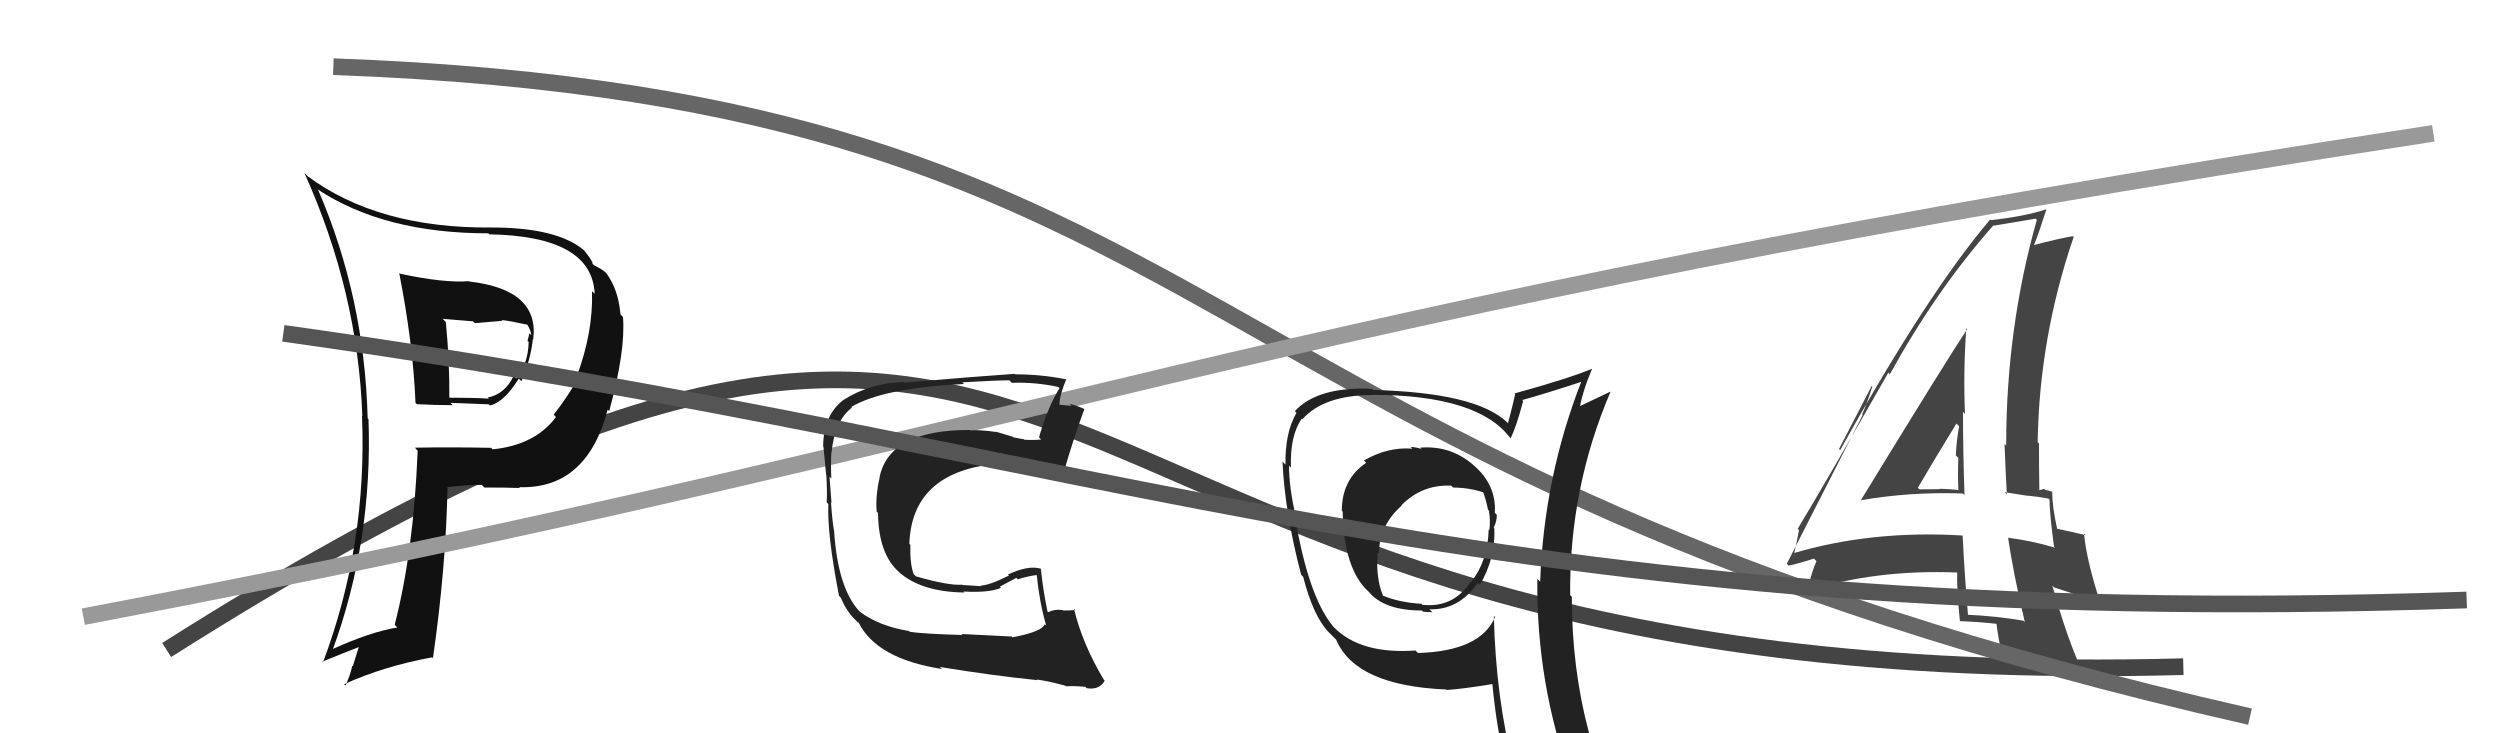 <svg xmlns="http://www.w3.org/2000/svg" width="150" height="44" viewBox="0,0,150,44"><path fill="#444" d="M111.48 29.87L111.50 29.89L111.63 30.02Q114.57 29.50 117.77 29.61L117.82 29.66L117.87 29.71Q117.78 27.11 117.78 24.71L117.76 24.69L117.90 24.83Q117.79 22.24 117.98 19.69L118.08 19.80L118.03 19.75Q116.86 21.50 111.64 30.03ZM121.42 37.26L121.52 37.35L121.40 37.24Q119.75 36.96 117.96 36.88L117.94 36.86L118.09 37.01Q117.88 34.63 117.76 32.15L117.60 31.99L117.74 32.13Q112.27 31.80 107.55 33.21L107.73 33.39L107.63 33.30Q107.75 32.80 107.94 31.81L107.86 31.73L107.86 31.73Q109.72 28.64 113.30 22.36L113.25 22.31L113.39 22.46Q116.15 17.44 119.57 13.56L119.63 13.62L119.56 13.55Q120.47 13.39 122.14 13.12L122.09 13.07L122.21 13.19Q120.37 19.69 120.37 26.73L120.34 26.71L120.27 26.63Q120.33 28.17 120.41 29.66L120.27 29.53L121.67 29.75L121.67 29.74Q122.29 29.80 122.90 29.91L122.87 29.88L122.97 29.98Q122.98 30.86 123.24 32.80L123.30 32.85L123.30 32.86Q121.94 32.45 120.46 32.26L120.61 32.42L120.49 32.30Q120.80 34.40 121.49 37.33ZM123.12 29.48L123.23 29.59L123.18 29.54Q122.93 29.41 122.74 29.41L122.66 29.33L122.37 29.41L122.36 29.41Q122.34 28.02 122.34 26.61L122.22 26.49L122.26 26.53Q122.36 20.23 124.42 14.22L124.31 14.11L124.37 14.17Q123.49 14.32 122.05 14.70L122.05 14.71L122.04 14.70Q122.33 13.99 122.78 12.58L122.86 12.66L122.76 12.56Q121.51 12.98 119.45 13.21L119.37 13.13L119.41 13.17Q115.62 17.64 110.41 27.01L110.34 26.94L112.30 23.16L112.34 23.19Q111.99 24.29 111.73 24.86L111.76 24.90L107.21 33.82L107.32 33.94Q107.98 33.80 109.13 33.42L109.09 33.39L108.80 33.48L108.99 33.67Q108.73 34.20 108.43 35.46L108.43 35.46L108.42 35.45Q112.58 34.16 117.41 34.35L117.46 34.41L117.43 34.37Q117.40 35.26 117.59 37.24L117.58 37.23L117.62 37.27Q118.73 37.31 119.80 37.43L119.78 37.41L119.79 37.42Q119.85 38.01 120.12 39.38L120.27 39.53L120.28 39.54Q122.15 39.74 125.16 40.65L125.19 40.69L125.05 40.54Q124.05 38.41 123.14 35.14L123.26 35.25L124.73 35.73L124.67 35.67Q125.39 35.93 126.07 36.28L126.03 36.23L126.05 36.25Q125.20 33.69 125.04 32.01L125.13 32.10L125.14 32.11Q124.57 31.96 123.43 31.73L123.42 31.72L123.43 31.74Q123.13 30.37 123.13 29.49ZM115.07 29.27L115.10 29.30L115.07 29.27Q115.82 27.97 117.38 25.42L117.38 25.41L117.55 25.58Q117.39 26.38 117.35 27.33L117.46 27.43L117.50 27.48Q117.46 28.43 117.50 29.38L117.41 29.29L117.53 29.41Q116.92 29.33 116.35 29.33L116.37 29.36L116.37 29.35Q115.77 29.36 115.16 29.36Z"/><path d="M10 39 C70 1,56 42,131 40" stroke="#444" fill="none"/><path d="M20 4 C75 6,69 28,135 43" stroke="#666" fill="none"/><path fill="#111" d="M23.91 16.33L23.91 16.33L23.95 16.37Q24.78 20.59 24.93 24.16L24.91 24.15L25.01 24.25Q26.10 24.31 27.17 24.31L27.03 24.17L29.33 24.26L29.40 24.33Q30.26 24.12 31.13 22.71L31.16 22.75L31.29 22.87Q31.85 21.53 31.97 20.35L32.10 20.48L31.99 20.38Q32.39 17.38 28.16 16.89L28.13 16.86L28.15 16.87Q26.63 16.99 24.00 16.42ZM24.98 26.95L24.95 26.93L25.06 27.04Q24.82 33.08 23.68 37.49L23.85 37.66L23.83 37.65Q22.23 37.91 19.90 38.97L20.00 39.07L19.95 39.02Q22.37 32.42 22.11 25.15L22.18 25.22L22.06 25.10Q21.87 17.83 19.09 11.40L18.98 11.29L19.07 11.37Q23.06 14.00 29.30 14.00L29.43 14.12L29.37 14.06Q35.53 14.17 35.68 17.63L35.57 17.52L35.52 17.47Q35.60 19.91 34.61 22.57L34.70 22.66L34.69 22.66Q34.17 23.66 33.22 24.88L33.30 24.96L33.36 25.02Q32.11 26.70 29.56 26.96L29.54 26.95L29.47 26.87Q27.13 26.82 24.89 26.86ZM31.05 29.15L31.16 29.25L31.13 29.23Q35.20 29.37 36.46 24.58L36.48 24.60L36.55 24.67Q37.54 21.05 37.38 19.03L37.36 19.00L37.23 18.87Q37.10 17.33 36.34 16.34L36.37 16.37L36.37 16.38Q36.14 16.15 35.64 15.92L35.54 15.81L35.54 15.81Q35.64 15.77 35.03 15.00L35.01 14.98L35.07 15.04Q33.46 13.65 29.50 13.65L29.49 13.65L29.49 13.65Q22.66 13.71 18.43 10.55L18.44 10.56L18.26 10.37Q21.48 17.51 21.74 24.97L21.70 24.93L21.72 24.95Q22.04 32.66 19.38 39.74L19.39 39.75L19.34 39.70Q20.55 39.20 21.54 38.82L21.53 38.81L21.17 39.97L21.14 39.94Q21.00 40.56 20.73 41.13L20.60 41.00L20.65 41.05Q23.04 39.97 25.93 39.44L26.02 39.53L25.98 39.48Q26.77 33.93 26.85 29.21L26.81 29.17L26.87 29.23Q27.91 29.09 28.90 29.09L28.89 29.08L29.06 29.25Q30.39 29.25 31.19 29.28ZM30.24 19.34L30.13 19.24L30.09 19.20Q30.64 19.26 31.63 19.48L31.70 19.55L31.66 19.51Q31.84 19.81 31.88 20.11L31.71 19.95L31.76 19.99Q31.73 20.19 31.65 20.45L31.75 20.55L31.72 20.53Q31.69 21.83 30.97 22.71L30.94 22.67L30.82 22.55Q30.29 23.66 29.26 23.85L29.39 23.97L29.33 23.92Q28.55 23.86 26.91 23.86L26.85 23.80L26.96 23.91Q26.98 21.68 26.75 19.32L26.56 19.13L28.38 19.28L28.49 19.39Q29.27 19.33 30.14 19.25Z"/><path d="M5 37 C63 26,74 19,146 8" stroke="#999" fill="none"/><path fill="#222" d="M60.78 38.28L60.70 38.19L57.69 38.04L57.75 38.10Q55.39 38.03 54.59 37.91L54.53 37.85L54.54 37.86Q52.78 37.58 51.60 36.71L51.63 36.74L51.54 36.65Q50.28 35.27 50.05 31.92L50.07 31.94L50.06 31.93Q49.94 31.36 49.86 30.14L50.01 30.28L49.89 30.16Q49.85 29.71 49.77 28.60L49.89 28.72L49.88 28.70Q49.84 27.87 49.88 27.15L49.84 27.10L49.89 27.16Q50.09 25.22 51.12 24.46L51.05 24.40L51.07 24.42Q53.01 23.27 57.84 23.04L57.75 22.95L57.74 22.94Q59.76 22.82 60.55 22.82L60.57 22.83L60.71 22.97Q62.14 22.92 63.51 23.22L63.50 23.22L63.57 23.29Q62.87 24.41 62.34 26.24L62.44 26.34L62.47 26.37Q61.95 26.42 61.45 26.38L61.34 26.27L61.41 26.35Q61.34 26.35 60.81 26.24L60.78 26.21L59.75 25.90L59.77 25.92Q58.83 25.78 58.22 25.82L58.07 25.67L58.20 25.80Q53.39 25.78 52.78 28.60L52.72 28.54L52.79 28.60Q52.52 29.75 52.60 30.70L52.69 30.79L52.68 30.78Q52.71 33.25 53.95 34.33L54.09 34.47L53.93 34.32Q55.28 35.52 57.87 35.55L57.86 35.54L57.81 35.49Q59.34 35.58 60.06 35.27L59.99 35.20L60.98 34.67L61.07 34.76Q61.65 34.57 62.22 34.50L62.25 34.53L62.20 34.48Q62.38 36.22 62.77 37.52L62.82 37.57L62.69 37.45Q62.53 37.90 60.75 38.24ZM63.97 41.16L64.03 41.22L63.99 41.18Q64.29 41.14 65.13 41.21L65.15 41.24L65.20 41.29Q65.94 41.42 66.28 40.85L66.28 40.84L66.24 40.80Q64.94 38.63 64.44 36.53L64.56 36.65L64.52 36.60Q64.23 36.63 63.77 36.63L63.78 36.63L63.75 36.60Q63.27 36.54 62.89 36.73L62.99 36.83L62.85 36.69Q62.60 35.53 62.45 34.12L62.42 34.09L62.45 34.12Q61.70 33.90 60.48 34.47L60.49 34.49L60.54 34.53Q59.34 35.13 58.85 35.13L58.84 35.12L58.89 35.17Q58.36 35.14 57.76 35.10L57.75 35.10L57.74 35.08Q56.93 35.15 54.95 34.58L54.95 34.57L54.82 34.45Q54.59 33.83 54.62 32.69L54.57 32.64L54.56 32.62Q54.72 28.37 59.67 27.84L59.73 27.90L59.83 28.00Q60.37 27.85 61.74 28.19L61.70 28.15L61.86 28.31Q63.16 28.59 63.88 28.55L63.79 28.46L63.79 28.46Q64.38 26.38 65.06 24.55L65.01 24.50L65.04 24.53Q64.55 24.31 64.17 24.23L64.29 24.35L63.54 24.28L63.56 24.31Q63.59 23.65 63.97 22.78L64.01 22.81L63.96 22.76Q62.48 22.46 60.92 22.46L60.92 22.47L60.89 22.43Q58.64 22.58 54.26 22.96L54.21 22.91L54.22 22.92Q52.20 22.99 50.63 23.98L50.64 23.98L50.63 23.98Q49.39 24.91 49.39 26.81L49.55 26.96L49.41 26.83Q49.46 27.30 49.57 28.51L49.65 28.59L49.58 28.52Q49.64 29.54 49.60 30.14L49.66 30.20L49.70 30.24Q49.62 32.02 50.34 35.75L50.31 35.72L50.44 35.85Q50.77 36.64 51.27 37.14L51.17 37.04L51.48 37.35L51.52 37.35L51.51 37.34Q52.59 39.53 56.52 40.14L56.39 40.02L56.40 40.02Q59.58 40.54 62.25 40.81L62.19 40.75L62.21 40.77Q63.05 40.89 63.97 41.16Z"/><path fill="#222" d="M85.31 26.96L85.23 26.88L85.29 26.94Q84.94 26.82 84.64 26.82L84.61 26.79L84.74 26.92Q83.28 26.80 81.83 27.63L81.78 27.58L81.97 27.77Q80.51 28.75 80.51 30.65L80.55 30.69L80.56 30.70Q80.63 34.20 82.15 35.53L82.12 35.50L82.10 35.48Q83.03 36.63 85.31 36.63L85.22 36.54L85.38 36.70Q85.64 36.73 85.94 36.73L85.84 36.63L85.77 36.56Q87.53 36.61 88.67 34.97L88.81 35.11L88.79 35.09Q89.74 33.49 89.66 31.70L89.61 31.64L89.62 31.65Q89.81 31.30 89.81 30.89L89.79 30.87L89.69 30.77Q89.79 29.09 88.42 27.92L88.40 27.90L88.37 27.87Q87.00 26.71 85.21 26.86ZM89.75 37.07L89.68 37.00L89.70 37.03Q88.82 39.07 85.08 39.18L85.08 39.18L84.93 39.03Q81.65 39.26 80.06 37.66L79.91 37.52L80.00 37.60Q78.50 35.80 77.70 31.00L77.77 31.07L77.75 31.05Q77.34 29.20 77.34 27.94L77.33 27.93L77.46 28.06Q77.38 26.19 78.10 25.12L78.14 25.16L78.14 25.16Q79.42 23.70 82.39 23.70L82.57 23.88L82.38 23.69Q88.72 23.71 90.63 26.30L90.73 26.41L90.63 26.30Q90.97 25.65 91.39 24.06L91.24 23.91L91.34 24.00Q92.56 23.67 95.00 22.87L95.10 22.97L94.92 22.79Q92.64 28.58 92.41 34.90L92.34 34.83L92.24 34.73Q92.17 41.06 94.31 46.88L94.18 46.76L94.27 46.84Q92.63 46.31 90.84 46.04L90.66 45.86L90.82 46.03Q89.75 41.90 89.63 36.96ZM90.38 46.15L90.48 46.25L90.50 46.27Q91.12 46.32 92.52 46.62L92.64 46.74L92.53 46.63Q92.83 47.42 93.40 48.83L93.45 48.88L93.37 48.80Q95.96 49.53 98.25 50.82L98.25 50.82L98.29 50.87Q94.31 44.33 94.31 35.81L94.18 35.68L94.21 35.71Q94.15 29.30 96.63 23.51L96.67 23.55L96.62 23.50Q95.95 23.82 94.58 24.47L94.64 24.53L94.76 24.65Q94.88 23.67 95.53 22.11L95.55 22.13L95.54 22.12Q94.06 22.73 90.86 23.61L90.85 23.60L90.91 23.66Q90.79 24.21 90.48 25.39L90.38 25.29L90.42 25.33Q88.53 23.55 82.40 23.40L82.39 23.40L82.33 23.33Q79.06 23.18 77.69 24.67L77.78 24.76L77.79 24.77Q77.09 25.97 77.13 27.88L77.13 27.88L76.95 27.69Q77.08 30.72 78.07 34.49L78.17 34.59L78.19 34.61Q78.80 36.98 79.72 37.93L79.69 37.90L80.04 38.25L80.17 38.38Q81.33 41.14 86.77 41.37L86.67 41.26L86.80 41.40Q87.74 41.34 89.57 41.04L89.56 41.03L89.54 41.01Q89.81 43.91 90.42 46.19ZM87.06 29.13L87.04 29.11L87.18 29.25Q88.27 29.27 89.11 29.58L89.08 29.55L88.96 29.43Q89.16 29.98 89.28 30.58L89.42 30.73L89.33 30.64Q89.44 31.21 89.36 31.81L89.25 31.70L89.32 31.77Q89.28 33.64 88.26 34.93L88.26 34.93L88.23 34.91Q87.21 36.48 85.35 36.29L85.38 36.32L85.29 36.23Q83.91 36.14 82.96 35.73L83.10 35.86L82.99 35.76Q82.63 34.94 82.63 33.72L82.70 33.79L82.63 33.73Q82.66 33.45 82.66 33.15L82.70 33.18L82.73 33.21Q82.77 31.50 84.10 30.34L83.95 30.18L84.08 30.32Q85.32 29.06 87.07 29.14Z"/><path d="M17 20 C67 27,89 38,148 36" stroke="#555" fill="none"/></svg>